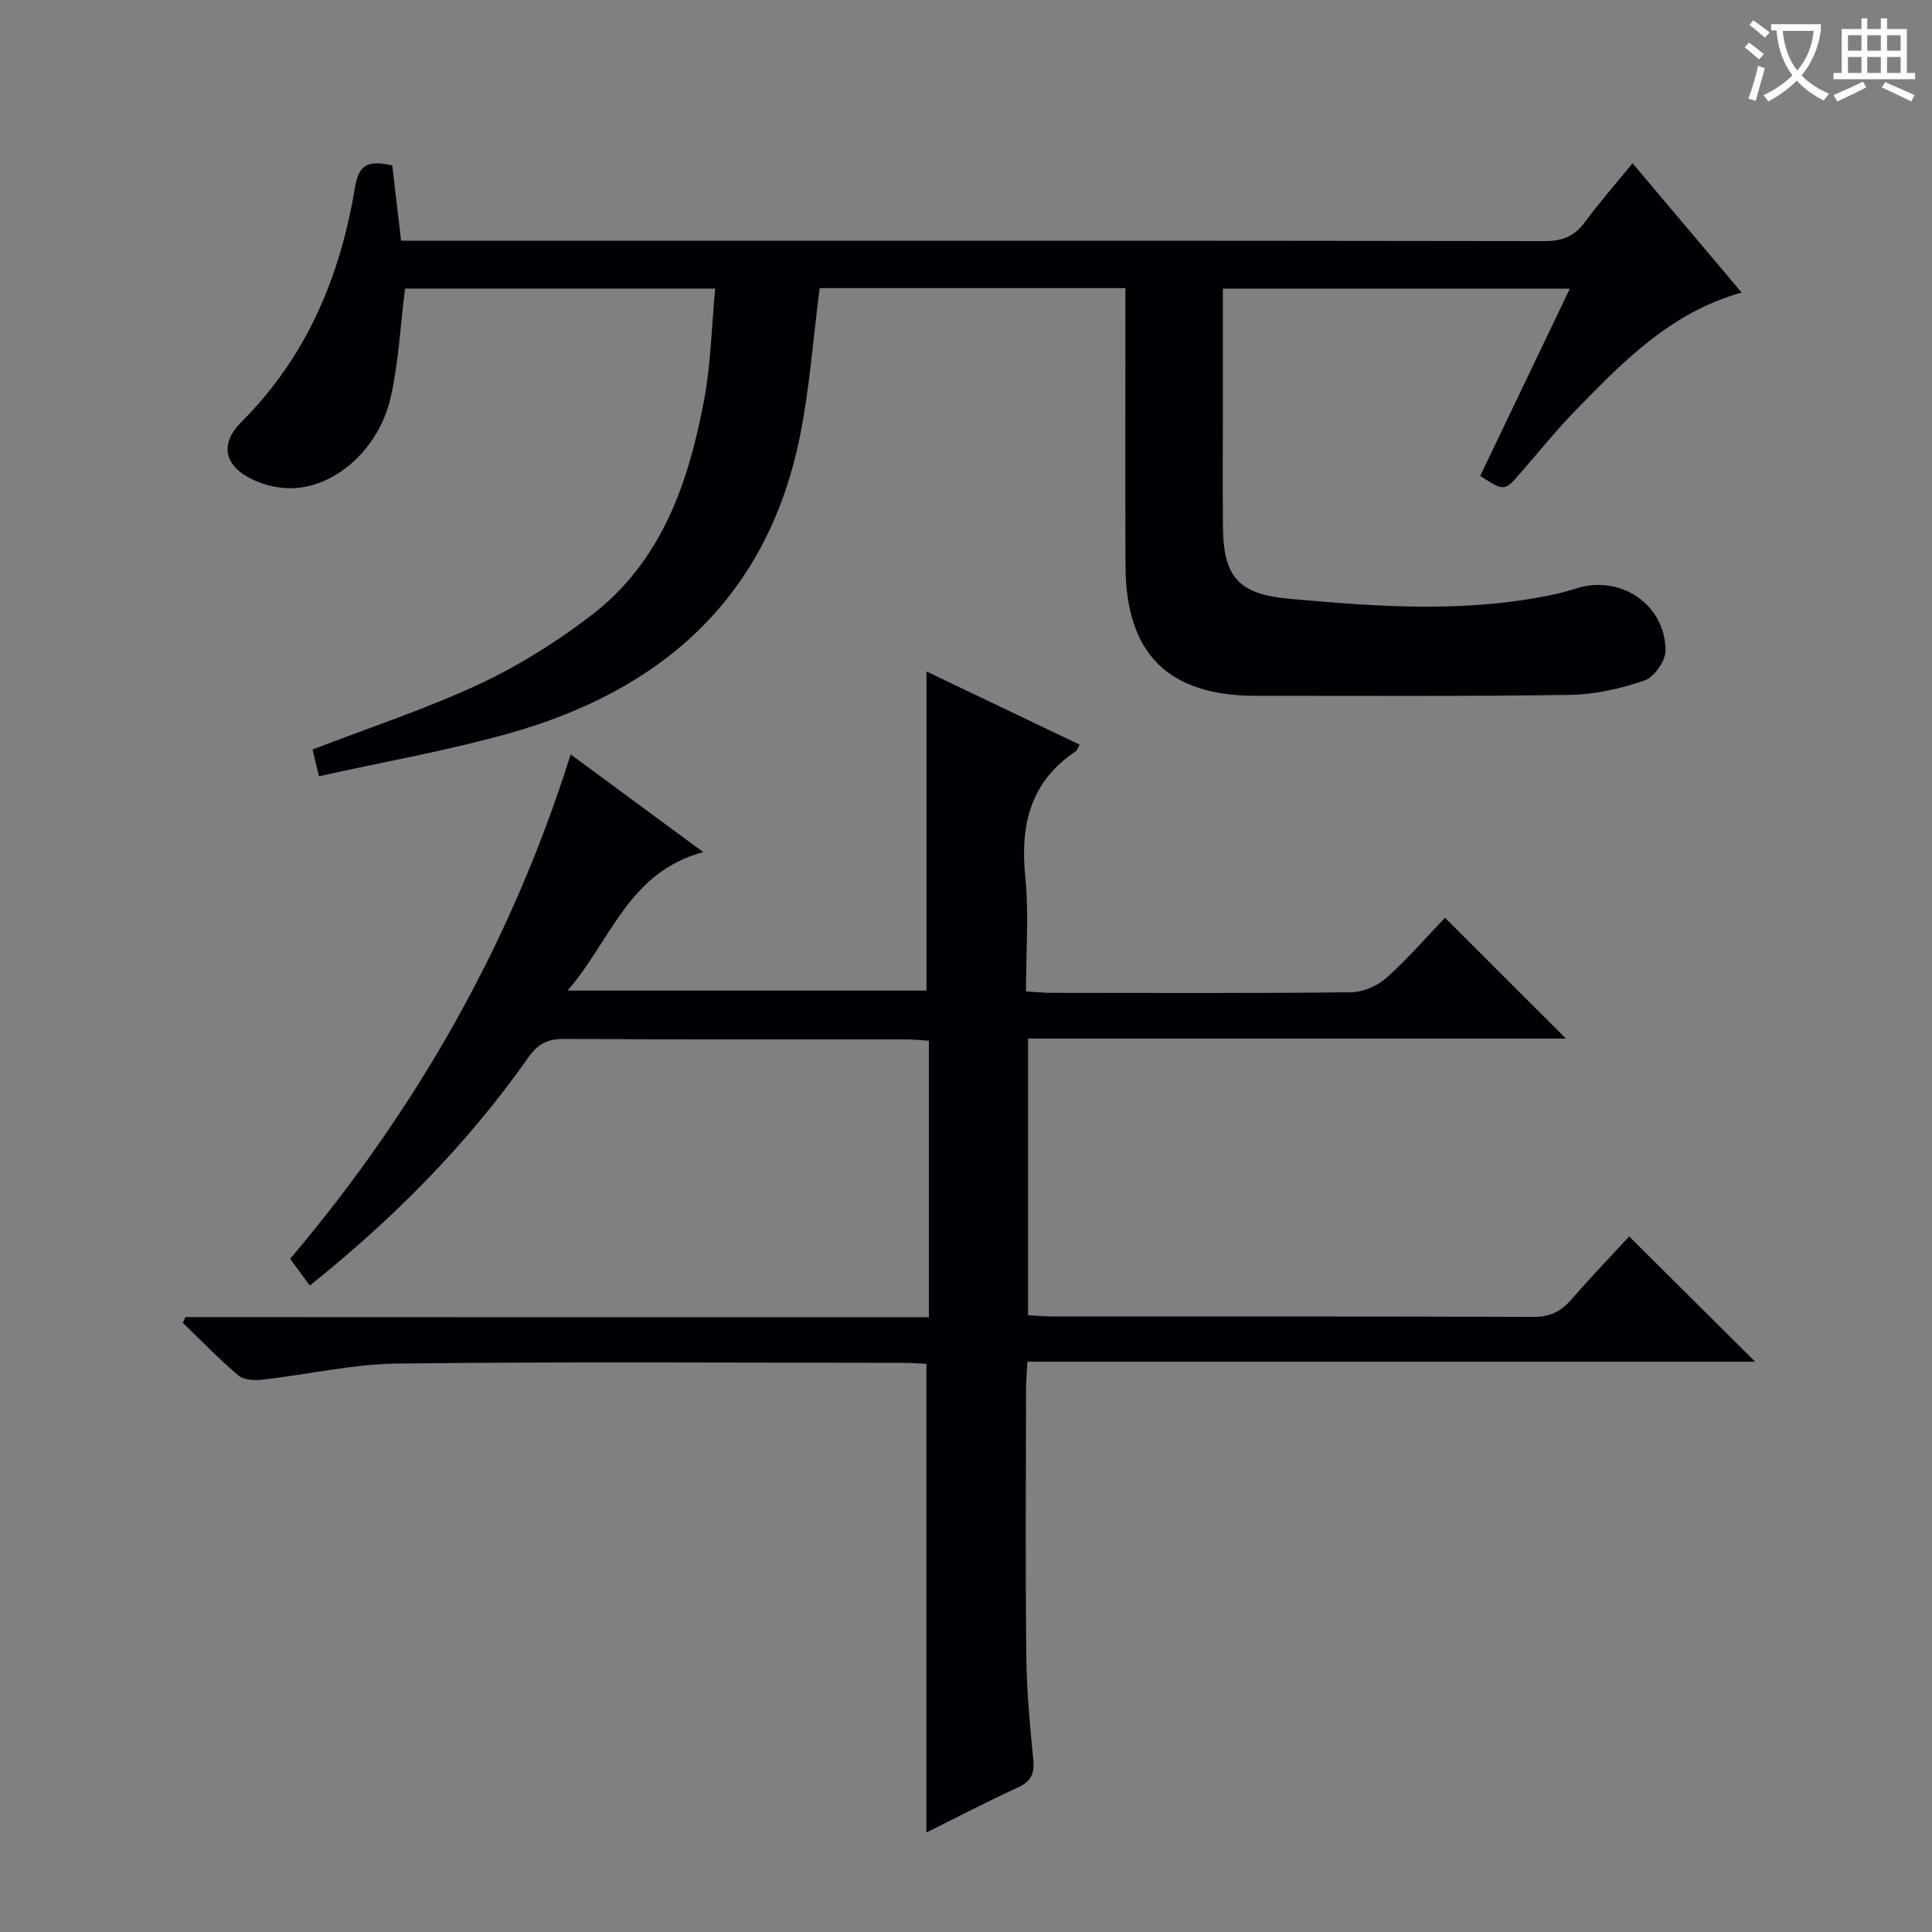 <svg enable-background="new 0 0 400 400" viewBox="0 0 400 400" xmlns="http://www.w3.org/2000/svg"><rect x="0" y="0" width="400" height="400" fill="#808080" stroke="none"/><path d="m192.32 272.72c0-19.63 0-38.24 0-57.25-1.84-.11-3.44-.28-5.04-.28-23.5-.02-47 .06-70.5-.09-3.37-.02-5.42 1.02-7.36 3.78-12.61 17.95-27.89 33.37-45.28 47.28-1.37-1.86-2.63-3.57-4.07-5.53 26.15-30.9 45.78-65.32 58.08-104.44 9.09 6.7 17.7 13.05 27.45 20.23-15.51 4.18-19.02 18.16-28.08 28.67h74.3c0-22.03 0-43.91 0-66.07 10.36 4.95 20.98 10.02 31.7 15.15-.34.61-.47 1.16-.81 1.38-9.38 6.29-11.52 15.21-10.44 25.93.78 7.72.15 15.58.15 23.78 2.11.12 3.71.3 5.32.3 20.67.02 41.33.11 62-.12 2.48-.03 5.44-1.33 7.32-3 4.44-3.97 8.37-8.52 12.11-12.43 8.66 8.65 16.81 16.79 25.05 25.02-36.8 0-73.87 0-111.37 0v57.26c1.65.09 3.4.27 5.16.27 33.17.02 66.33-.04 99.5.09 3.34.01 5.59-1.06 7.7-3.48 4.03-4.62 8.27-9.04 12.09-13.18 8.8 8.75 17.36 17.26 26.08 25.93-49.86 0-100.03 0-150.67 0-.11 2.37-.27 4.15-.28 5.93-.02 18.33-.14 36.67.05 55 .08 7.13.74 14.26 1.44 21.37.29 2.91-.35 4.56-3.14 5.84-6.47 2.96-12.78 6.27-18.98 9.34 0-32.4 0-64.45 0-97.02-1.44-.07-3.2-.22-4.96-.22-34.83-.01-69.67-.26-104.49.15-9.38.11-18.73 2.29-28.11 3.35-1.62.18-3.8.04-4.91-.9-4.01-3.41-7.68-7.22-11.47-10.88.18-.4.35-.79.53-1.19 51.15.03 102.32.03 153.93.03z" fill="#010105"/><path d="m233 59.65c-21.57 0-42.5 0-63.3 0-1.35 10.41-2.06 20.7-4.09 30.72-6.78 33.45-28.64 52.63-60.41 61.52-12.72 3.56-25.79 5.85-39.16 8.82-.63-2.61-1.03-4.29-1.33-5.53 11.84-4.57 23.54-8.41 34.61-13.58 8.21-3.84 16.08-8.8 23.27-14.34 14.44-11.12 19.99-27.4 23.2-44.51 1.39-7.41 1.53-15.05 2.28-23.01-22.3 0-43.52 0-64.21 0-.98 7.77-1.33 15.29-2.97 22.51-2.51 11.01-11.88 19.02-21.12 18.83-2.41-.05-4.98-.66-7.18-1.67-6.17-2.81-7.28-7.38-2.55-12.12 13.5-13.49 20.43-30.14 23.46-48.53.83-5.04 3.02-5.5 7.71-4.53.57 4.88 1.18 10.04 1.83 15.6h5.78c76.99 0 153.98-.03 230.98.09 3.75.01 6.21-1.04 8.38-3.99 2.93-3.99 6.22-7.72 9.82-12.13 7.71 9.14 15.05 17.83 22.59 26.77-14.59 4.08-24.39 14.14-34.16 24.16-4.06 4.16-7.73 8.71-11.55 13.11-3.4 3.91-3.39 3.92-8.42.7 6.08-12.7 12.2-25.48 18.56-38.78-24.19 0-47.74 0-71.84 0v23.13c0 8.67-.05 17.33.01 26 .08 10.49 3.14 14.12 13.64 15.07 18.54 1.68 37.12 3.05 55.58-1.04 1.46-.32 2.89-.78 4.32-1.21 9-2.64 18.06 3.56 18.1 12.96.01 2.14-2.33 5.52-4.33 6.21-4.93 1.7-10.28 2.91-15.48 2.99-21.66.33-43.33.18-64.99.19-18.15.01-26.93-8.69-27.01-26.9-.08-17.5-.02-35-.02-52.49 0-1.49 0-2.98 0-5.02z" fill="#010105"/><g fill="#fcfbfa"><path d="m362.1 8.8c1.1.8 2.1 1.6 3.1 2.4l-1 1.1c-1.3-1.1-2.3-2-3-2.5zm1.9 4.8c.5.2.9.4 1.4.5-.6 2.3-1.3 4.5-1.9 6.8l-1.5-.5c.8-2.1 1.4-4.3 2-6.8zm-1-9.4c1.3.9 2.4 1.8 3.4 2.5l-1 1.1c-1.4-1.2-2.4-2.1-3.2-2.6zm3.7 2.2v-1.4h10.3v1.2c-.5 3.6-1.8 6.8-4 9.4 1.5 1.6 3.4 2.8 5.7 3.8-.3.4-.7.8-1.1 1.4-2.3-1.1-4.1-2.5-5.6-4.1-1.6 1.6-3.6 3.1-5.9 4.3-.3-.5-.7-.9-1-1.3 2.4-1.1 4.4-2.5 6-4.1-1.9-2.5-3-5.6-3.3-9.3h-1.1zm8.8 0h-6.4c.3 3.3 1.3 6 3 8.2 2-2.3 3.1-5.1 3.4-8.2z"/><path d="m385.3 3.8h1.3v2.2h2.8v-2.2h1.3v2.2h4.1v9.1h1.7v1.3h-16.9v-1.3h1.7v-9.1h4.1v-2.2zm.4 13.1.7 1.2c-1.8.9-3.8 1.9-6 2.9-.2-.4-.5-.8-.8-1.3 2.3-1 4.3-1.9 6.1-2.8zm-3.1-6.4h2.8v-3.2h-2.8zm0 4.6h2.8v-3.3h-2.8zm4-4.6h2.8v-3.2h-2.8zm0 4.6h2.8v-3.3h-2.8zm3.7 1.9c2.1.9 4.1 1.8 6.1 2.7l-.7 1.3c-2.2-1.1-4.2-2-6.1-2.9zm3.2-9.7h-2.8v3.2h2.8zm-2.8 7.8h2.8v-3.3h-2.8z"/></g></svg>